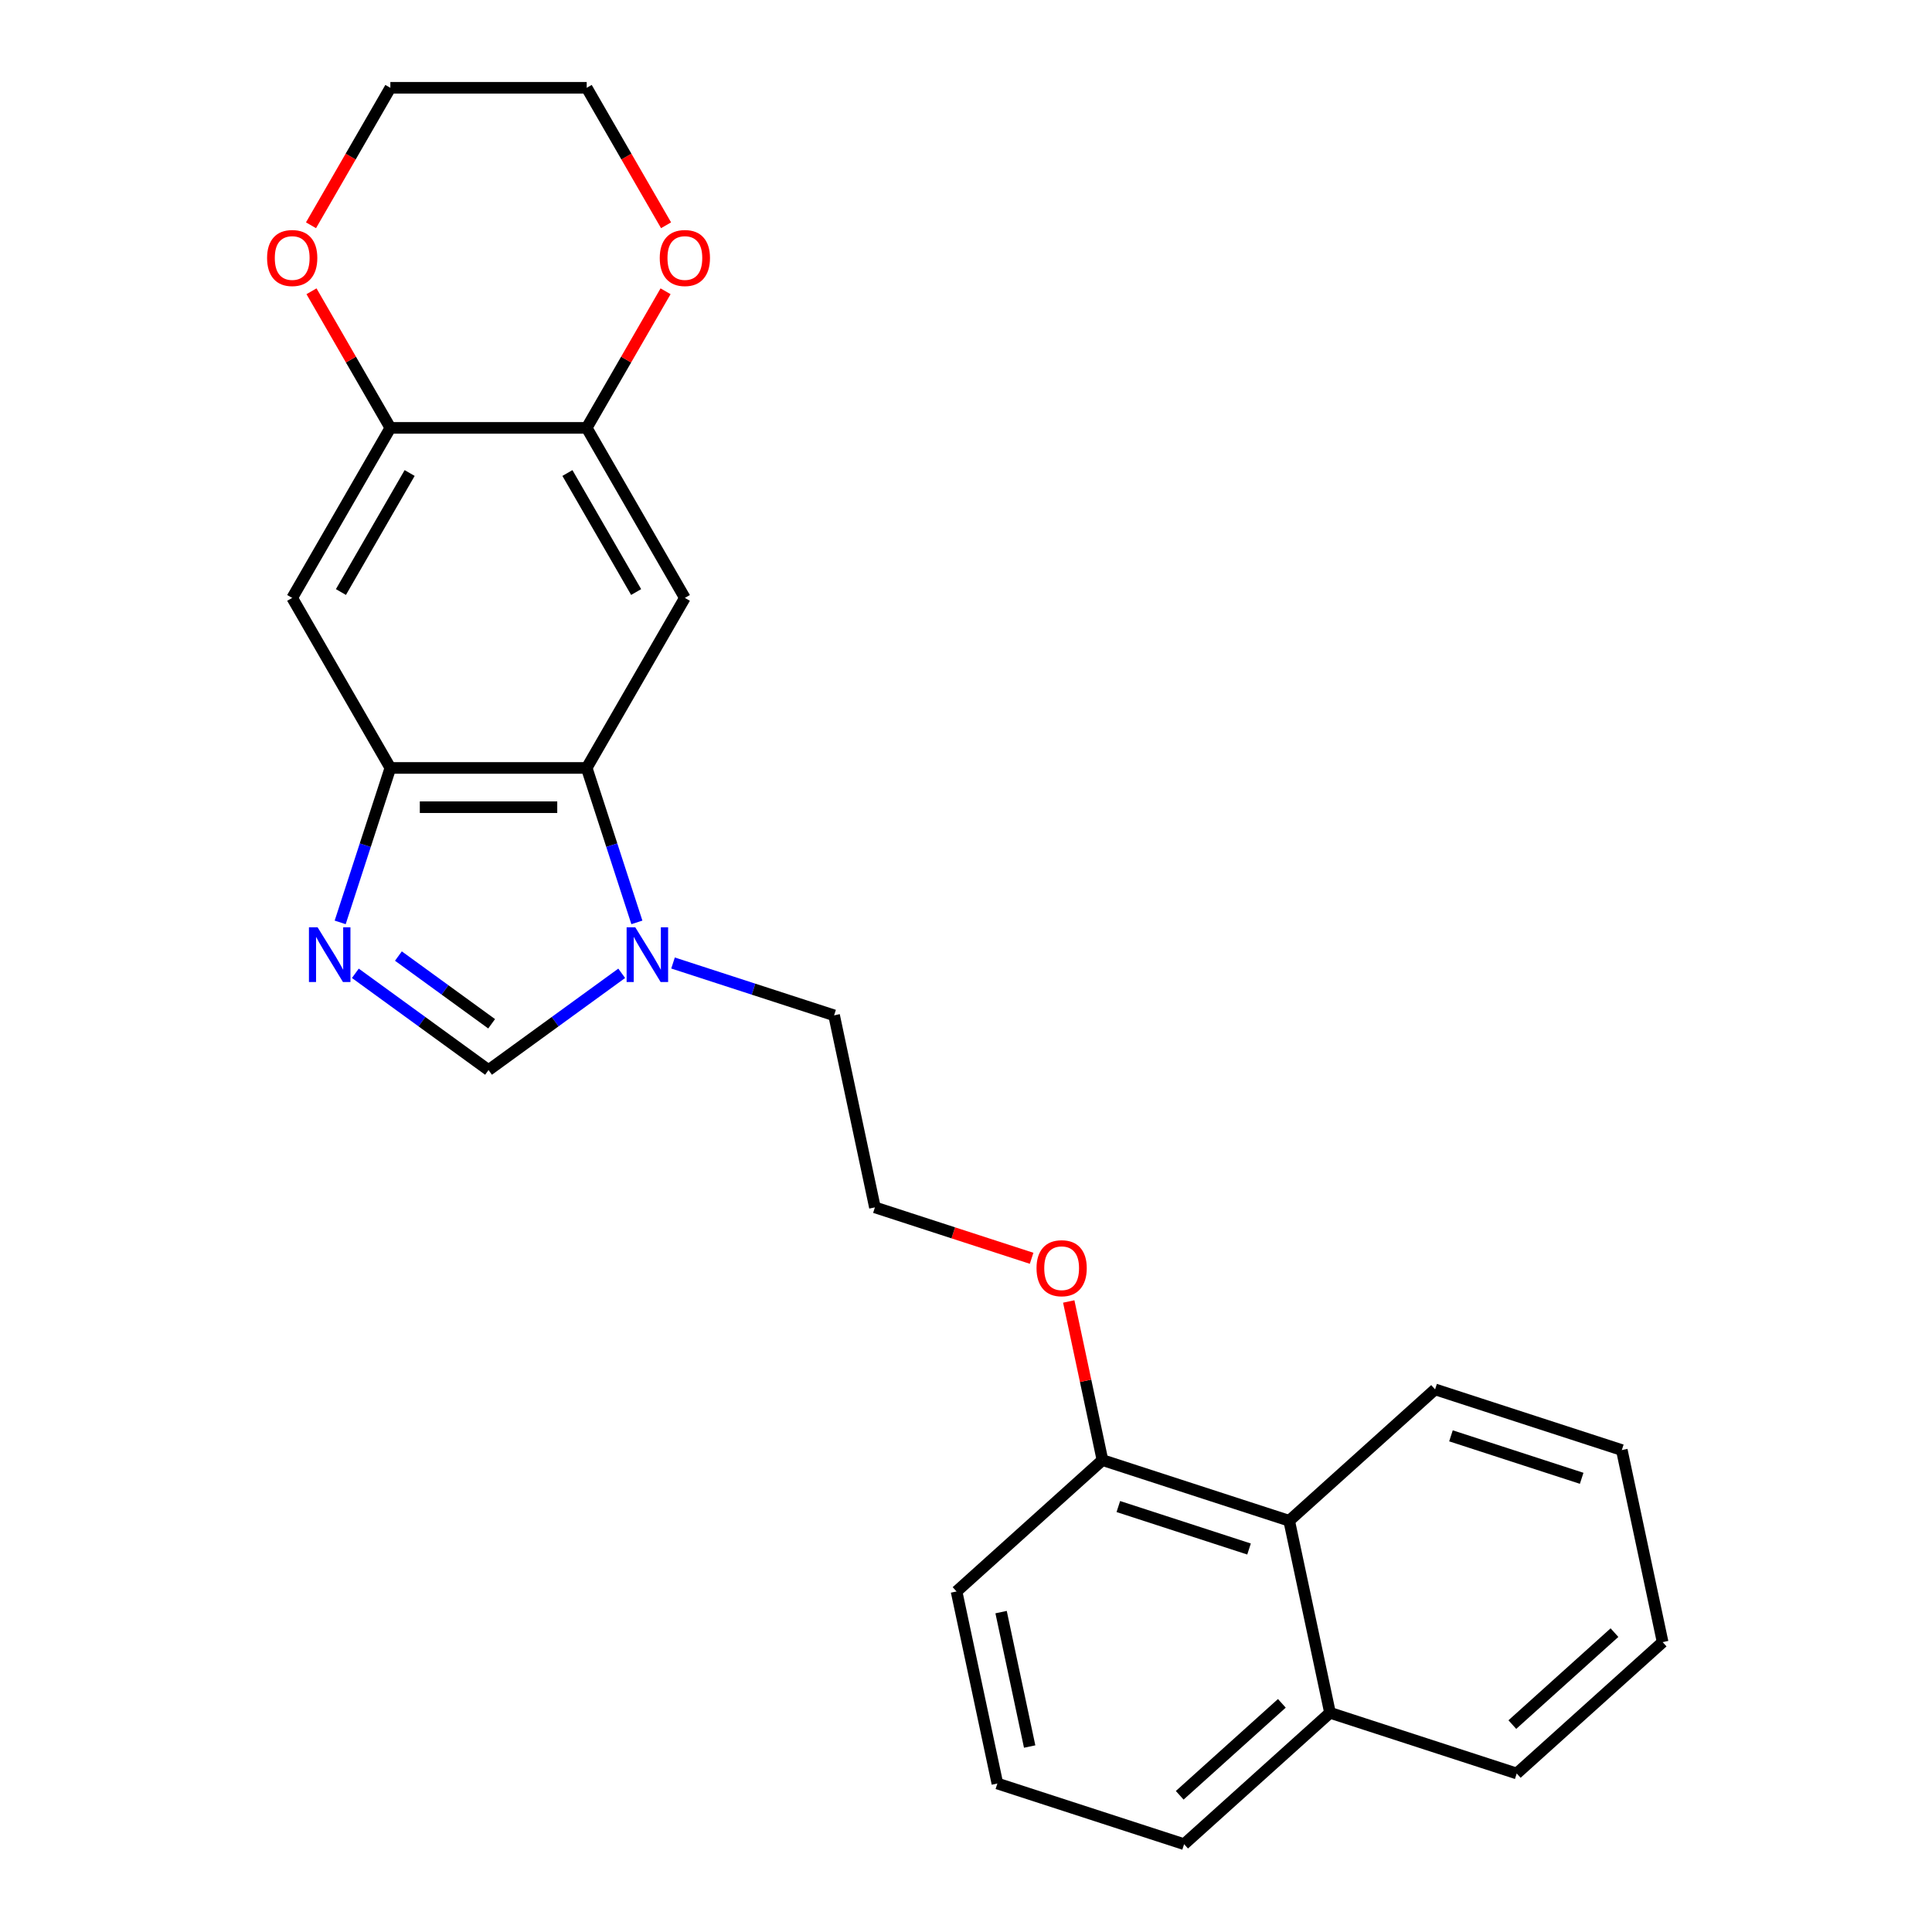 <?xml version='1.0' encoding='iso-8859-1'?>
<svg version='1.1' baseProfile='full'
              xmlns='http://www.w3.org/2000/svg'
                      xmlns:rdkit='http://www.rdkit.org/xml'
                      xmlns:xlink='http://www.w3.org/1999/xlink'
                  xml:space='preserve'
width='1000px' height='1000px' viewBox='0 0 1000 1000'>
<!-- END OF HEADER -->
<rect style='opacity:1.0;fill:#FFFFFF;stroke:none' width='1000' height='1000' x='0' y='0'> </rect>
<path class='bond-1' d='M 176.076,477.432 L 189.064,437.458' style='fill:none;fill-rule:evenodd;stroke:#0000FF;stroke-width:6px;stroke-linecap:butt;stroke-linejoin:miter;stroke-opacity:1' />
<path class='bond-1' d='M 189.064,437.458 L 202.052,397.484' style='fill:none;fill-rule:evenodd;stroke:#000000;stroke-width:6px;stroke-linecap:butt;stroke-linejoin:miter;stroke-opacity:1' />
<path class='bond-4' d='M 183.93,503.782 L 218.397,528.824' style='fill:none;fill-rule:evenodd;stroke:#0000FF;stroke-width:6px;stroke-linecap:butt;stroke-linejoin:miter;stroke-opacity:1' />
<path class='bond-4' d='M 218.397,528.824 L 252.863,553.865' style='fill:none;fill-rule:evenodd;stroke:#000000;stroke-width:6px;stroke-linecap:butt;stroke-linejoin:miter;stroke-opacity:1' />
<path class='bond-4' d='M 206.216,494.852 L 230.343,512.381' style='fill:none;fill-rule:evenodd;stroke:#0000FF;stroke-width:6px;stroke-linecap:butt;stroke-linejoin:miter;stroke-opacity:1' />
<path class='bond-4' d='M 230.343,512.381 L 254.47,529.91' style='fill:none;fill-rule:evenodd;stroke:#000000;stroke-width:6px;stroke-linecap:butt;stroke-linejoin:miter;stroke-opacity:1' />
<path class='bond-0' d='M 303.674,397.484 L 202.052,397.484' style='fill:none;fill-rule:evenodd;stroke:#000000;stroke-width:6px;stroke-linecap:butt;stroke-linejoin:miter;stroke-opacity:1' />
<path class='bond-0' d='M 288.431,417.809 L 217.296,417.809' style='fill:none;fill-rule:evenodd;stroke:#000000;stroke-width:6px;stroke-linecap:butt;stroke-linejoin:miter;stroke-opacity:1' />
<path class='bond-3' d='M 303.674,397.484 L 354.486,309.477' style='fill:none;fill-rule:evenodd;stroke:#000000;stroke-width:6px;stroke-linecap:butt;stroke-linejoin:miter;stroke-opacity:1' />
<path class='bond-25' d='M 303.674,397.484 L 316.663,437.458' style='fill:none;fill-rule:evenodd;stroke:#000000;stroke-width:6px;stroke-linecap:butt;stroke-linejoin:miter;stroke-opacity:1' />
<path class='bond-25' d='M 316.663,437.458 L 329.651,477.432' style='fill:none;fill-rule:evenodd;stroke:#0000FF;stroke-width:6px;stroke-linecap:butt;stroke-linejoin:miter;stroke-opacity:1' />
<path class='bond-5' d='M 202.052,397.484 L 151.241,309.477' style='fill:none;fill-rule:evenodd;stroke:#000000;stroke-width:6px;stroke-linecap:butt;stroke-linejoin:miter;stroke-opacity:1' />
<path class='bond-2' d='M 321.797,503.782 L 287.33,528.824' style='fill:none;fill-rule:evenodd;stroke:#0000FF;stroke-width:6px;stroke-linecap:butt;stroke-linejoin:miter;stroke-opacity:1' />
<path class='bond-2' d='M 287.33,528.824 L 252.863,553.865' style='fill:none;fill-rule:evenodd;stroke:#000000;stroke-width:6px;stroke-linecap:butt;stroke-linejoin:miter;stroke-opacity:1' />
<path class='bond-13' d='M 348.358,498.448 L 390.042,511.992' style='fill:none;fill-rule:evenodd;stroke:#0000FF;stroke-width:6px;stroke-linecap:butt;stroke-linejoin:miter;stroke-opacity:1' />
<path class='bond-13' d='M 390.042,511.992 L 431.726,525.536' style='fill:none;fill-rule:evenodd;stroke:#000000;stroke-width:6px;stroke-linecap:butt;stroke-linejoin:miter;stroke-opacity:1' />
<path class='bond-26' d='M 354.486,309.477 L 303.674,221.47' style='fill:none;fill-rule:evenodd;stroke:#000000;stroke-width:6px;stroke-linecap:butt;stroke-linejoin:miter;stroke-opacity:1' />
<path class='bond-26' d='M 329.262,306.438 L 293.695,244.833' style='fill:none;fill-rule:evenodd;stroke:#000000;stroke-width:6px;stroke-linecap:butt;stroke-linejoin:miter;stroke-opacity:1' />
<path class='bond-7' d='M 151.241,309.477 L 202.052,221.47' style='fill:none;fill-rule:evenodd;stroke:#000000;stroke-width:6px;stroke-linecap:butt;stroke-linejoin:miter;stroke-opacity:1' />
<path class='bond-7' d='M 176.464,306.438 L 212.032,244.833' style='fill:none;fill-rule:evenodd;stroke:#000000;stroke-width:6px;stroke-linecap:butt;stroke-linejoin:miter;stroke-opacity:1' />
<path class='bond-6' d='M 303.674,221.47 L 202.052,221.47' style='fill:none;fill-rule:evenodd;stroke:#000000;stroke-width:6px;stroke-linecap:butt;stroke-linejoin:miter;stroke-opacity:1' />
<path class='bond-9' d='M 303.674,221.47 L 324.086,186.116' style='fill:none;fill-rule:evenodd;stroke:#000000;stroke-width:6px;stroke-linecap:butt;stroke-linejoin:miter;stroke-opacity:1' />
<path class='bond-9' d='M 324.086,186.116 L 344.497,150.763' style='fill:none;fill-rule:evenodd;stroke:#FF0000;stroke-width:6px;stroke-linecap:butt;stroke-linejoin:miter;stroke-opacity:1' />
<path class='bond-10' d='M 202.052,221.47 L 181.641,186.116' style='fill:none;fill-rule:evenodd;stroke:#000000;stroke-width:6px;stroke-linecap:butt;stroke-linejoin:miter;stroke-opacity:1' />
<path class='bond-10' d='M 181.641,186.116 L 161.23,150.763' style='fill:none;fill-rule:evenodd;stroke:#FF0000;stroke-width:6px;stroke-linecap:butt;stroke-linejoin:miter;stroke-opacity:1' />
<path class='bond-8' d='M 667.28,787.145 L 570.632,755.742' style='fill:none;fill-rule:evenodd;stroke:#000000;stroke-width:6px;stroke-linecap:butt;stroke-linejoin:miter;stroke-opacity:1' />
<path class='bond-8' d='M 646.502,801.765 L 578.848,779.782' style='fill:none;fill-rule:evenodd;stroke:#000000;stroke-width:6px;stroke-linecap:butt;stroke-linejoin:miter;stroke-opacity:1' />
<path class='bond-12' d='M 667.28,787.145 L 688.409,886.547' style='fill:none;fill-rule:evenodd;stroke:#000000;stroke-width:6px;stroke-linecap:butt;stroke-linejoin:miter;stroke-opacity:1' />
<path class='bond-20' d='M 667.28,787.145 L 742.8,719.147' style='fill:none;fill-rule:evenodd;stroke:#000000;stroke-width:6px;stroke-linecap:butt;stroke-linejoin:miter;stroke-opacity:1' />
<path class='bond-27' d='M 344.751,116.601 L 324.213,81.028' style='fill:none;fill-rule:evenodd;stroke:#FF0000;stroke-width:6px;stroke-linecap:butt;stroke-linejoin:miter;stroke-opacity:1' />
<path class='bond-27' d='M 324.213,81.028 L 303.674,45.455' style='fill:none;fill-rule:evenodd;stroke:#000000;stroke-width:6px;stroke-linecap:butt;stroke-linejoin:miter;stroke-opacity:1' />
<path class='bond-18' d='M 160.975,116.601 L 181.514,81.028' style='fill:none;fill-rule:evenodd;stroke:#FF0000;stroke-width:6px;stroke-linecap:butt;stroke-linejoin:miter;stroke-opacity:1' />
<path class='bond-18' d='M 181.514,81.028 L 202.052,45.455' style='fill:none;fill-rule:evenodd;stroke:#000000;stroke-width:6px;stroke-linecap:butt;stroke-linejoin:miter;stroke-opacity:1' />
<path class='bond-11' d='M 570.632,755.742 L 561.906,714.692' style='fill:none;fill-rule:evenodd;stroke:#000000;stroke-width:6px;stroke-linecap:butt;stroke-linejoin:miter;stroke-opacity:1' />
<path class='bond-11' d='M 561.906,714.692 L 553.18,673.641' style='fill:none;fill-rule:evenodd;stroke:#FF0000;stroke-width:6px;stroke-linecap:butt;stroke-linejoin:miter;stroke-opacity:1' />
<path class='bond-17' d='M 570.632,755.742 L 495.111,823.741' style='fill:none;fill-rule:evenodd;stroke:#000000;stroke-width:6px;stroke-linecap:butt;stroke-linejoin:miter;stroke-opacity:1' />
<path class='bond-22' d='M 688.409,886.547 L 785.057,917.95' style='fill:none;fill-rule:evenodd;stroke:#000000;stroke-width:6px;stroke-linecap:butt;stroke-linejoin:miter;stroke-opacity:1' />
<path class='bond-28' d='M 688.409,886.547 L 612.888,954.545' style='fill:none;fill-rule:evenodd;stroke:#000000;stroke-width:6px;stroke-linecap:butt;stroke-linejoin:miter;stroke-opacity:1' />
<path class='bond-28' d='M 663.481,881.643 L 610.617,929.242' style='fill:none;fill-rule:evenodd;stroke:#000000;stroke-width:6px;stroke-linecap:butt;stroke-linejoin:miter;stroke-opacity:1' />
<path class='bond-15' d='M 431.726,525.536 L 452.855,624.938' style='fill:none;fill-rule:evenodd;stroke:#000000;stroke-width:6px;stroke-linecap:butt;stroke-linejoin:miter;stroke-opacity:1' />
<path class='bond-14' d='M 533.962,651.291 L 493.408,638.114' style='fill:none;fill-rule:evenodd;stroke:#FF0000;stroke-width:6px;stroke-linecap:butt;stroke-linejoin:miter;stroke-opacity:1' />
<path class='bond-14' d='M 493.408,638.114 L 452.855,624.938' style='fill:none;fill-rule:evenodd;stroke:#000000;stroke-width:6px;stroke-linecap:butt;stroke-linejoin:miter;stroke-opacity:1' />
<path class='bond-16' d='M 516.24,923.142 L 495.111,823.741' style='fill:none;fill-rule:evenodd;stroke:#000000;stroke-width:6px;stroke-linecap:butt;stroke-linejoin:miter;stroke-opacity:1' />
<path class='bond-16' d='M 532.951,904.007 L 518.161,834.425' style='fill:none;fill-rule:evenodd;stroke:#000000;stroke-width:6px;stroke-linecap:butt;stroke-linejoin:miter;stroke-opacity:1' />
<path class='bond-21' d='M 516.24,923.142 L 612.888,954.545' style='fill:none;fill-rule:evenodd;stroke:#000000;stroke-width:6px;stroke-linecap:butt;stroke-linejoin:miter;stroke-opacity:1' />
<path class='bond-19' d='M 202.052,45.455 L 303.674,45.455' style='fill:none;fill-rule:evenodd;stroke:#000000;stroke-width:6px;stroke-linecap:butt;stroke-linejoin:miter;stroke-opacity:1' />
<path class='bond-23' d='M 742.8,719.147 L 839.449,750.55' style='fill:none;fill-rule:evenodd;stroke:#000000;stroke-width:6px;stroke-linecap:butt;stroke-linejoin:miter;stroke-opacity:1' />
<path class='bond-23' d='M 751.017,743.187 L 818.671,765.169' style='fill:none;fill-rule:evenodd;stroke:#000000;stroke-width:6px;stroke-linecap:butt;stroke-linejoin:miter;stroke-opacity:1' />
<path class='bond-29' d='M 785.057,917.95 L 860.577,849.951' style='fill:none;fill-rule:evenodd;stroke:#000000;stroke-width:6px;stroke-linecap:butt;stroke-linejoin:miter;stroke-opacity:1' />
<path class='bond-29' d='M 782.785,892.646 L 835.649,845.047' style='fill:none;fill-rule:evenodd;stroke:#000000;stroke-width:6px;stroke-linecap:butt;stroke-linejoin:miter;stroke-opacity:1' />
<path class='bond-24' d='M 839.449,750.55 L 860.577,849.951' style='fill:none;fill-rule:evenodd;stroke:#000000;stroke-width:6px;stroke-linecap:butt;stroke-linejoin:miter;stroke-opacity:1' />
<path  class='atom-0' d='M 164.389 479.973
L 173.669 494.973
Q 174.589 496.453, 176.069 499.133
Q 177.549 501.813, 177.629 501.973
L 177.629 479.973
L 181.389 479.973
L 181.389 508.293
L 177.509 508.293
L 167.549 491.893
Q 166.389 489.973, 165.149 487.773
Q 163.949 485.573, 163.589 484.893
L 163.589 508.293
L 159.909 508.293
L 159.909 479.973
L 164.389 479.973
' fill='#0000FF'/>
<path  class='atom-3' d='M 328.818 479.973
L 338.098 494.973
Q 339.018 496.453, 340.498 499.133
Q 341.978 501.813, 342.058 501.973
L 342.058 479.973
L 345.818 479.973
L 345.818 508.293
L 341.938 508.293
L 331.978 491.893
Q 330.818 489.973, 329.578 487.773
Q 328.378 485.573, 328.018 484.893
L 328.018 508.293
L 324.338 508.293
L 324.338 479.973
L 328.818 479.973
' fill='#0000FF'/>
<path  class='atom-10' d='M 341.486 133.542
Q 341.486 126.742, 344.846 122.942
Q 348.206 119.142, 354.486 119.142
Q 360.766 119.142, 364.126 122.942
Q 367.486 126.742, 367.486 133.542
Q 367.486 140.422, 364.086 144.342
Q 360.686 148.222, 354.486 148.222
Q 348.246 148.222, 344.846 144.342
Q 341.486 140.462, 341.486 133.542
M 354.486 145.022
Q 358.806 145.022, 361.126 142.142
Q 363.486 139.222, 363.486 133.542
Q 363.486 127.982, 361.126 125.182
Q 358.806 122.342, 354.486 122.342
Q 350.166 122.342, 347.806 125.142
Q 345.486 127.942, 345.486 133.542
Q 345.486 139.262, 347.806 142.142
Q 350.166 145.022, 354.486 145.022
' fill='#FF0000'/>
<path  class='atom-11' d='M 138.241 133.542
Q 138.241 126.742, 141.601 122.942
Q 144.961 119.142, 151.241 119.142
Q 157.521 119.142, 160.881 122.942
Q 164.241 126.742, 164.241 133.542
Q 164.241 140.422, 160.841 144.342
Q 157.441 148.222, 151.241 148.222
Q 145.001 148.222, 141.601 144.342
Q 138.241 140.462, 138.241 133.542
M 151.241 145.022
Q 155.561 145.022, 157.881 142.142
Q 160.241 139.222, 160.241 133.542
Q 160.241 127.982, 157.881 125.182
Q 155.561 122.342, 151.241 122.342
Q 146.921 122.342, 144.561 125.142
Q 142.241 127.942, 142.241 133.542
Q 142.241 139.262, 144.561 142.142
Q 146.921 145.022, 151.241 145.022
' fill='#FF0000'/>
<path  class='atom-15' d='M 536.503 656.421
Q 536.503 649.621, 539.863 645.821
Q 543.223 642.021, 549.503 642.021
Q 555.783 642.021, 559.143 645.821
Q 562.503 649.621, 562.503 656.421
Q 562.503 663.301, 559.103 667.221
Q 555.703 671.101, 549.503 671.101
Q 543.263 671.101, 539.863 667.221
Q 536.503 663.341, 536.503 656.421
M 549.503 667.901
Q 553.823 667.901, 556.143 665.021
Q 558.503 662.101, 558.503 656.421
Q 558.503 650.861, 556.143 648.061
Q 553.823 645.221, 549.503 645.221
Q 545.183 645.221, 542.823 648.021
Q 540.503 650.821, 540.503 656.421
Q 540.503 662.141, 542.823 665.021
Q 545.183 667.901, 549.503 667.901
' fill='#FF0000'/>
</svg>

